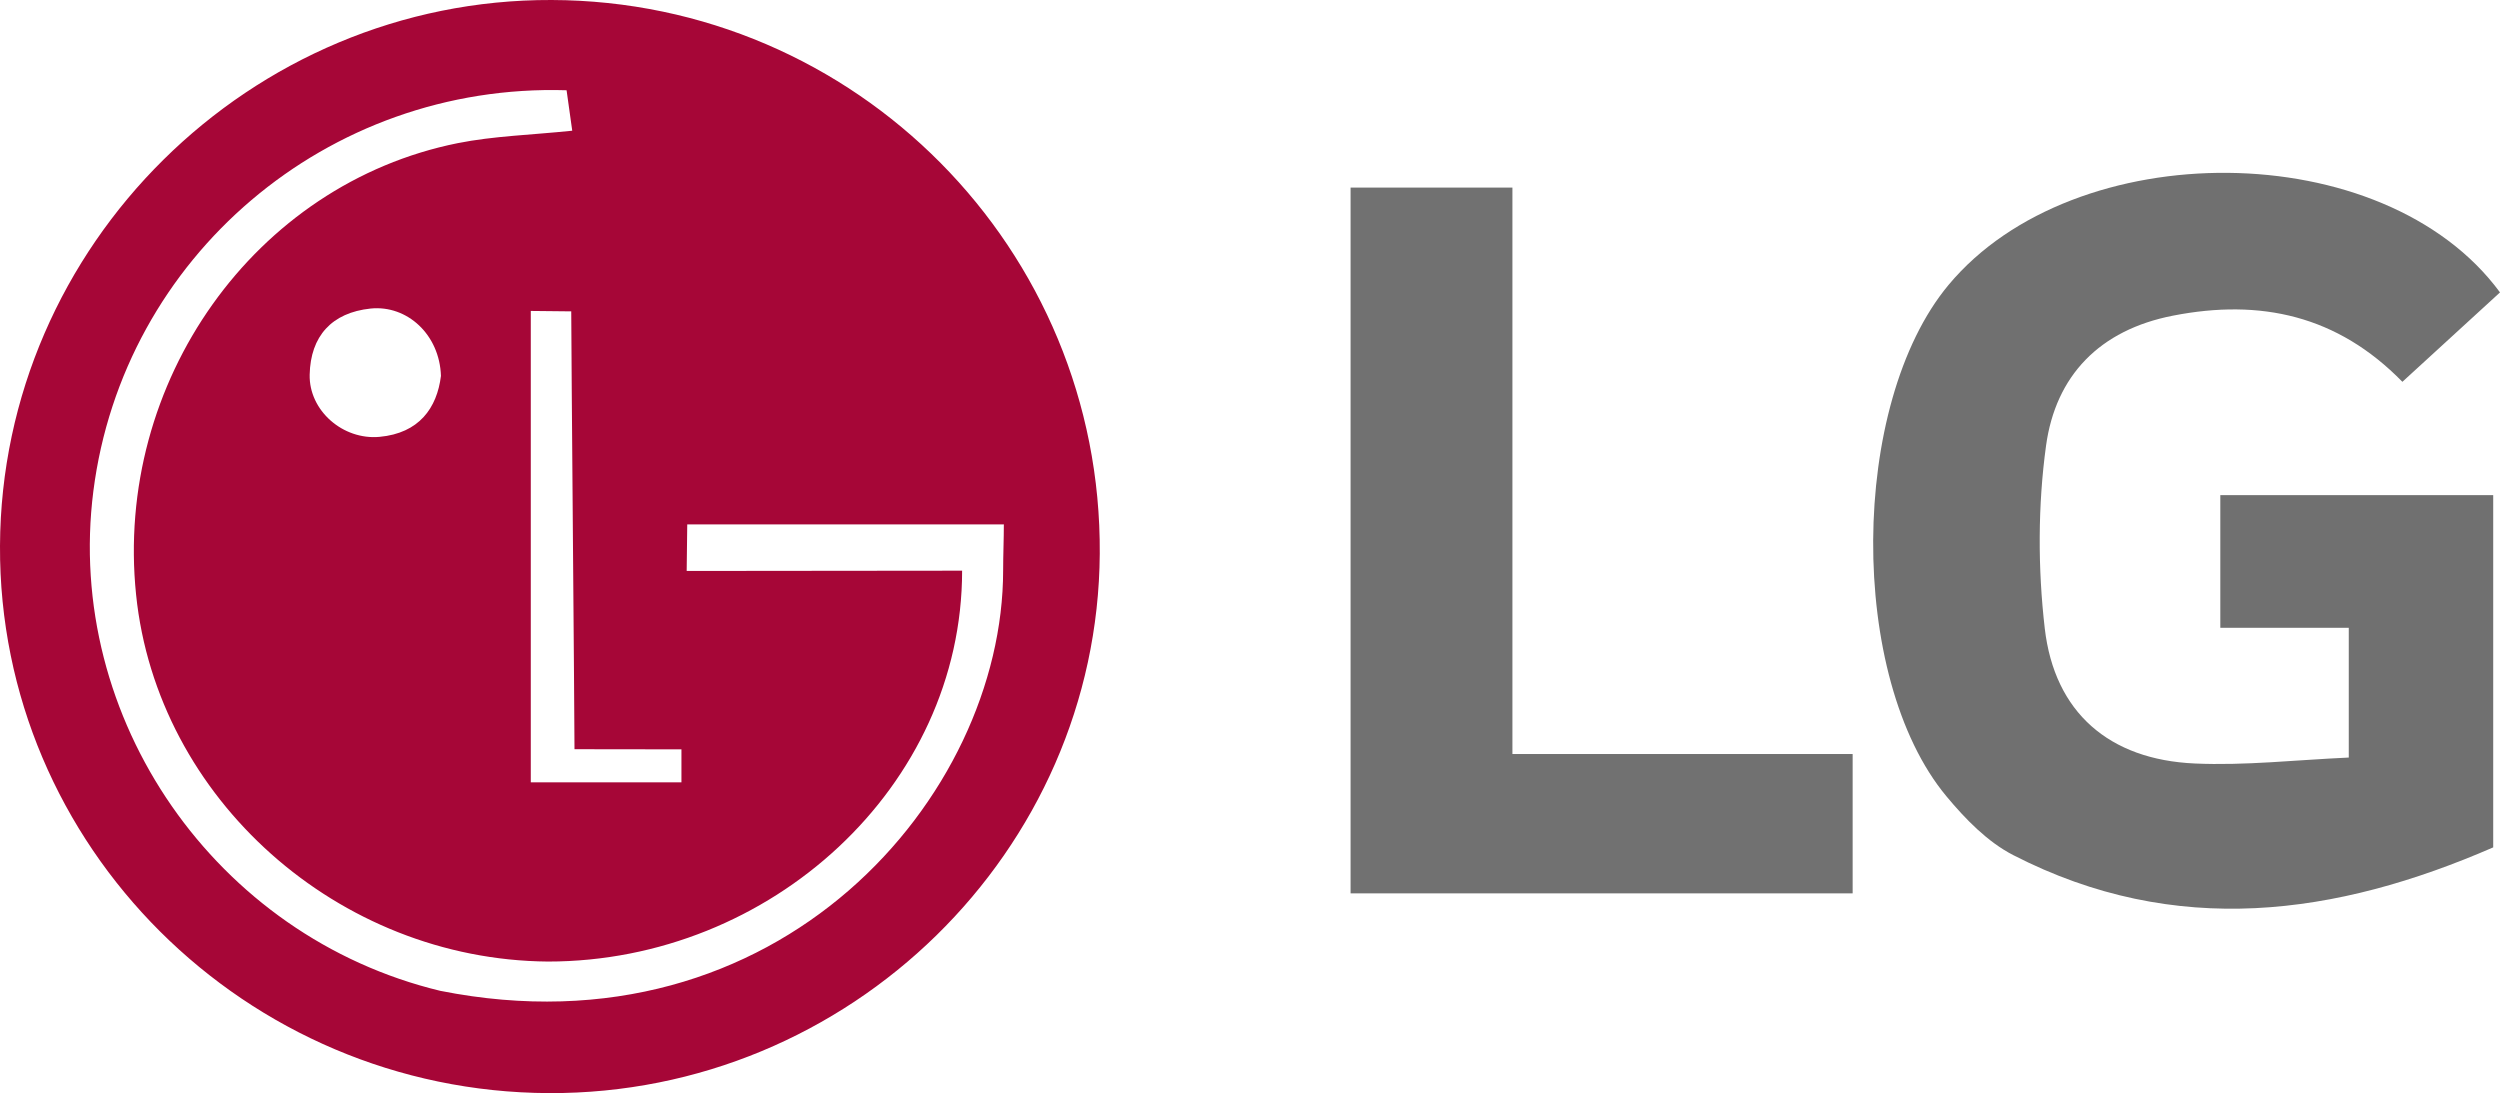 <?xml version="1.0" encoding="UTF-8"?>
<svg id="Layer_2" data-name="Layer 2" xmlns="http://www.w3.org/2000/svg" viewBox="0 0 176.72 77.27">
  <defs>
    <style>
      .cls-1 {
        fill: #707070;
      }

      .cls-1, .cls-2, .cls-3, .cls-4 {
        stroke-width: 0px;
      }

      .cls-2 {
        fill: #717171;
      }

      .cls-3 {
        fill: #a60637;
      }

      .cls-4 {
        fill: #99001c;
      }
    </style>
  </defs>
  <g id="Layer_1-2" data-name="Layer 1">
    <g>
      <path class="cls-3" d="m38.8,77.27C17.34,77.18-.1,59.79,0,38.58.1,17.34,17.69-.07,38.99,0c21.53.07,38.9,17.62,38.75,39.14-.14,21.03-17.69,38.22-38.94,38.13Zm1.57-55.26c-.93,0-1.9-.03-2.85-.03v33.32h10.65v-2.33c-2.56,0-5.15-.01-7.56-.01,0-2.2-.23-28.5-.23-30.96Zm30.58,15.06c-7.46,0-14.91,0-22.37,0-.01,1.1-.02,2.19-.04,3.29,1.19,0,14.33-.02,19.47-.02,0,15.24-13.52,27.63-29.28,27.63-14.83-.12-27.63-11.52-29.11-25.93-1.55-15.04,8.37-29.03,22.73-31.92,2.56-.51,5.21-.58,8.1-.88-.16-1.16-.29-2.04-.4-2.86-16.94-.52-31.34,11.8-33.45,28.33-2.05,16.09,8.64,31.5,24.52,35.33,23.93,4.76,39.79-13.75,39.79-29.73,0-1.04.05-2.22.05-3.26Zm-39.78-10.49c-.09-2.93-2.39-5.03-4.97-4.77-2.76.29-4.25,1.96-4.31,4.67-.06,2.54,2.35,4.64,4.94,4.4,2.8-.26,4.06-2.04,4.34-4.31Z"/>
      <path class="cls-2" d="m130.96,53.3v9.85h-35.49V13.26h11.44v40.04h24.05Z"/>
      <path class="cls-1" d="m176.72,20.67c-2.32,2.13-4.5,4.13-6.9,6.32-4.6-4.71-10.04-5.88-16.2-4.68-5.21,1.01-8.31,4.25-8.99,9.2-.58,4.24-.58,8.66-.09,12.91.69,5.95,4.56,9.28,10.6,9.55,3.55.16,7.13-.25,10.89-.42v-9.17h-9.08v-9.38h19.29v24.9c-11.09,4.82-22.43,6.45-33.92.55-1.82-.93-3.4-2.56-4.73-4.16-7-8.41-6.86-27.74.15-36.15,8.89-10.67,30.78-10.63,38.98.53Z"/>
      <path class="cls-4" d="m70.94,37.07c-7.46,0-14.91,0-22.37,0,7.46,0,14.91,0,22.37,0Z"/>
    </g>
  </g>
</svg>